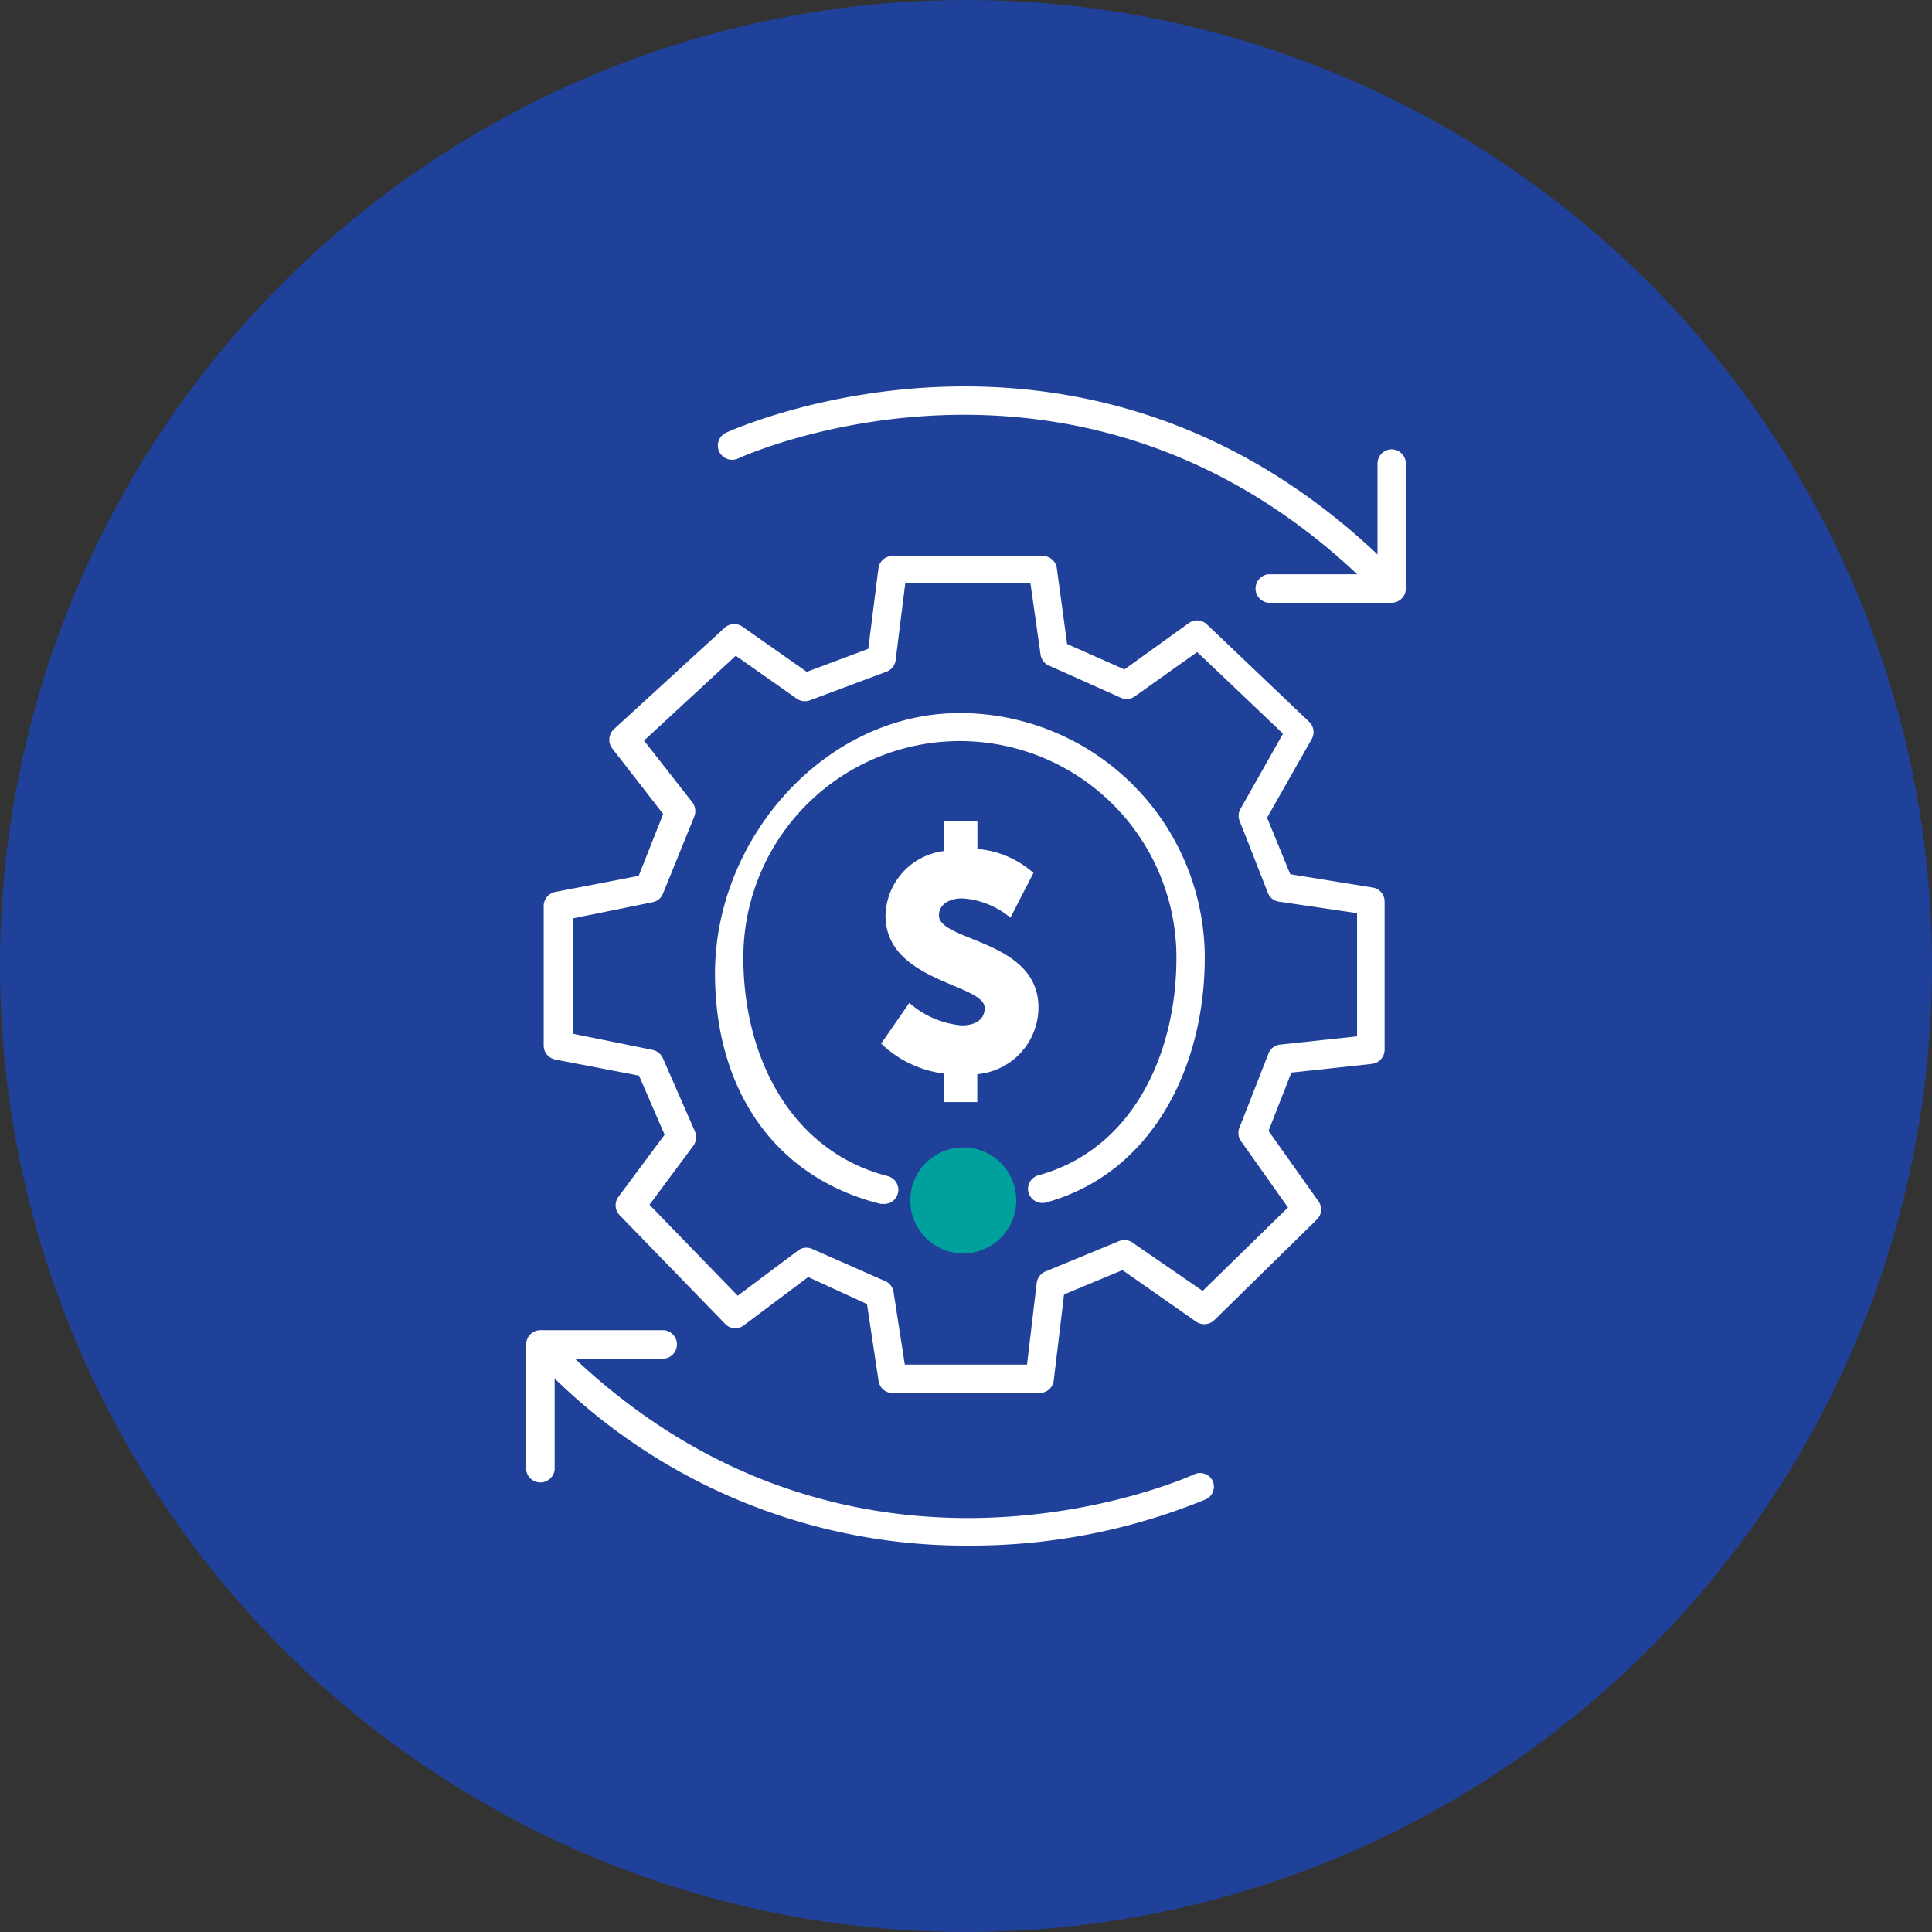 <svg xmlns="http://www.w3.org/2000/svg" viewBox="0 0 120 120"><rect x="0" y="0" width="120" height="120" fill="#333333" stroke="none"/><defs><style>.cls-1{fill:#20419a;}.cls-2{fill:#fff;}.cls-3{fill:#00a19c;}</style></defs><g id="Layer_3" data-name="Layer 3"><circle class="cls-1" cx="60" cy="60" r="60"/></g><g id="Layer_1" data-name="Layer 1"><path class="cls-2" d="M54.88,74.77a.76.76,0,0,1-.21,0c-6.76-1.7-10.26-7.32-10.26-14.3,0-8.39,6.82-16.18,15.21-16.18A15.22,15.22,0,0,1,74.83,59.47c0,6.84-3.28,13.41-9.86,15.22a.9.9,0,0,1-1.09-.62A.88.88,0,0,1,64.5,73c5.81-1.6,8.57-7.47,8.57-13.52a13.45,13.45,0,0,0-26.9,0c0,6.18,2.95,12,8.93,13.56a.88.88,0,0,1-.22,1.74"/><path class="cls-2" d="M56.48,62.29a5.65,5.65,0,0,0,3.26,1.4c.68,0,1.42-.26,1.42-1.08C61.16,61.09,55,61,55,56.86a4.13,4.13,0,0,1,3.63-4V51h2.08v1.73a6,6,0,0,1,3.48,1.49L62.76,57a5.19,5.19,0,0,0-3-1.2c-.68,0-1.44.3-1.44,1.06,0,1.62,6.18,1.51,6.18,5.71a4.17,4.17,0,0,1-3.8,4.15v1.73H58.61V66.68a6.88,6.88,0,0,1-3.88-1.86Z"/><path class="cls-2" d="M64.58,86.53H55.45a.89.89,0,0,1-.88-.75L53.85,81,50.2,79.32l-4,3a.87.87,0,0,1-1.16-.09l-6.55-6.75a.88.88,0,0,1-.08-1.14l2.87-3.86-1.59-3.67-5.2-1a.89.89,0,0,1-.72-.87V56.27a.89.89,0,0,1,.72-.87l5.18-1,1.52-3.84-3.16-4.07a.89.89,0,0,1,.09-1.19L45,39a.89.89,0,0,1,1.11-.08l4,2.81,3.82-1.43.63-5a.89.89,0,0,1,.88-.77h9.32a.88.88,0,0,1,.88.76L66.28,40l3.56,1.58,4-2.88a.88.88,0,0,1,1.12.08l6.35,6.05a.88.88,0,0,1,.16,1.08l-2.77,4.88,1.44,3.51,5.07.82A.88.88,0,0,1,86,56V65.2a.89.89,0,0,1-.79.88l-5,.54-1.42,3.62,3.1,4.37a.88.88,0,0,1-.1,1.14L75.42,82a.9.9,0,0,1-1.13.09l-4.57-3.2-3.63,1.51-.64,5.34a.88.88,0,0,1-.87.78M56.2,84.76h7.59l.6-5.07a.9.9,0,0,1,.55-.72l4.56-1.88a.87.87,0,0,1,.84.09l4.36,3L80,75l-2.94-4.15A.88.88,0,0,1,77,70l1.79-4.57a.88.88,0,0,1,.73-.55l4.77-.51V56.72L79.42,56a.86.86,0,0,1-.67-.54L77,51a.85.85,0,0,1,.05-.76l2.64-4.67-5.33-5.07-3.87,2.75a.88.88,0,0,1-.87.09l-4.47-2a.87.87,0,0,1-.52-.69L64,36.21H56.23L55.63,41a.87.87,0,0,1-.57.72L50.3,43.5a.89.89,0,0,1-.82-.11L45.7,40.73,40,46l3,3.83a.91.91,0,0,1,.13.87L41.18,55.5a.87.87,0,0,1-.65.54l-4.94,1v7.17l4.94,1a.9.9,0,0,1,.64.51l2,4.57a.9.9,0,0,1-.11.88l-2.72,3.66,5.48,5.65,3.75-2.81a.86.86,0,0,1,.89-.09L55,79.58a.88.88,0,0,1,.5.67ZM40.36,55.18h0Z"/><path class="cls-3" d="M63.12,74.55a3.29,3.29,0,1,1-3.28-3.28,3.28,3.28,0,0,1,3.28,3.28"/><path class="cls-2" d="M75.33,92a.87.87,0,0,0-1.17-.42c-.21.09-20.74,9.46-38.45-7.19l0,0h5.54a.89.89,0,0,0,0-1.77H33.56a.89.89,0,0,0-.88.89v7.77a.89.89,0,0,0,1.77,0V85.55l0,.07A36.51,36.51,0,0,0,60.09,96a38.33,38.33,0,0,0,14.82-2.88A.87.87,0,0,0,75.33,92"/><path class="cls-2" d="M86.44,27.91a.88.88,0,0,0-.88.88v5.66l-.06-.07c-18.6-17.5-40.19-7.6-40.41-7.5a.88.88,0,0,0-.42,1.17.89.89,0,0,0,1.17.43c.21-.1,20.74-9.47,38.46,7.19H78.78a.89.89,0,0,0,0,1.77h7.66a.89.89,0,0,0,.88-.88V28.79a.89.89,0,0,0-.88-.88"/></g></svg>